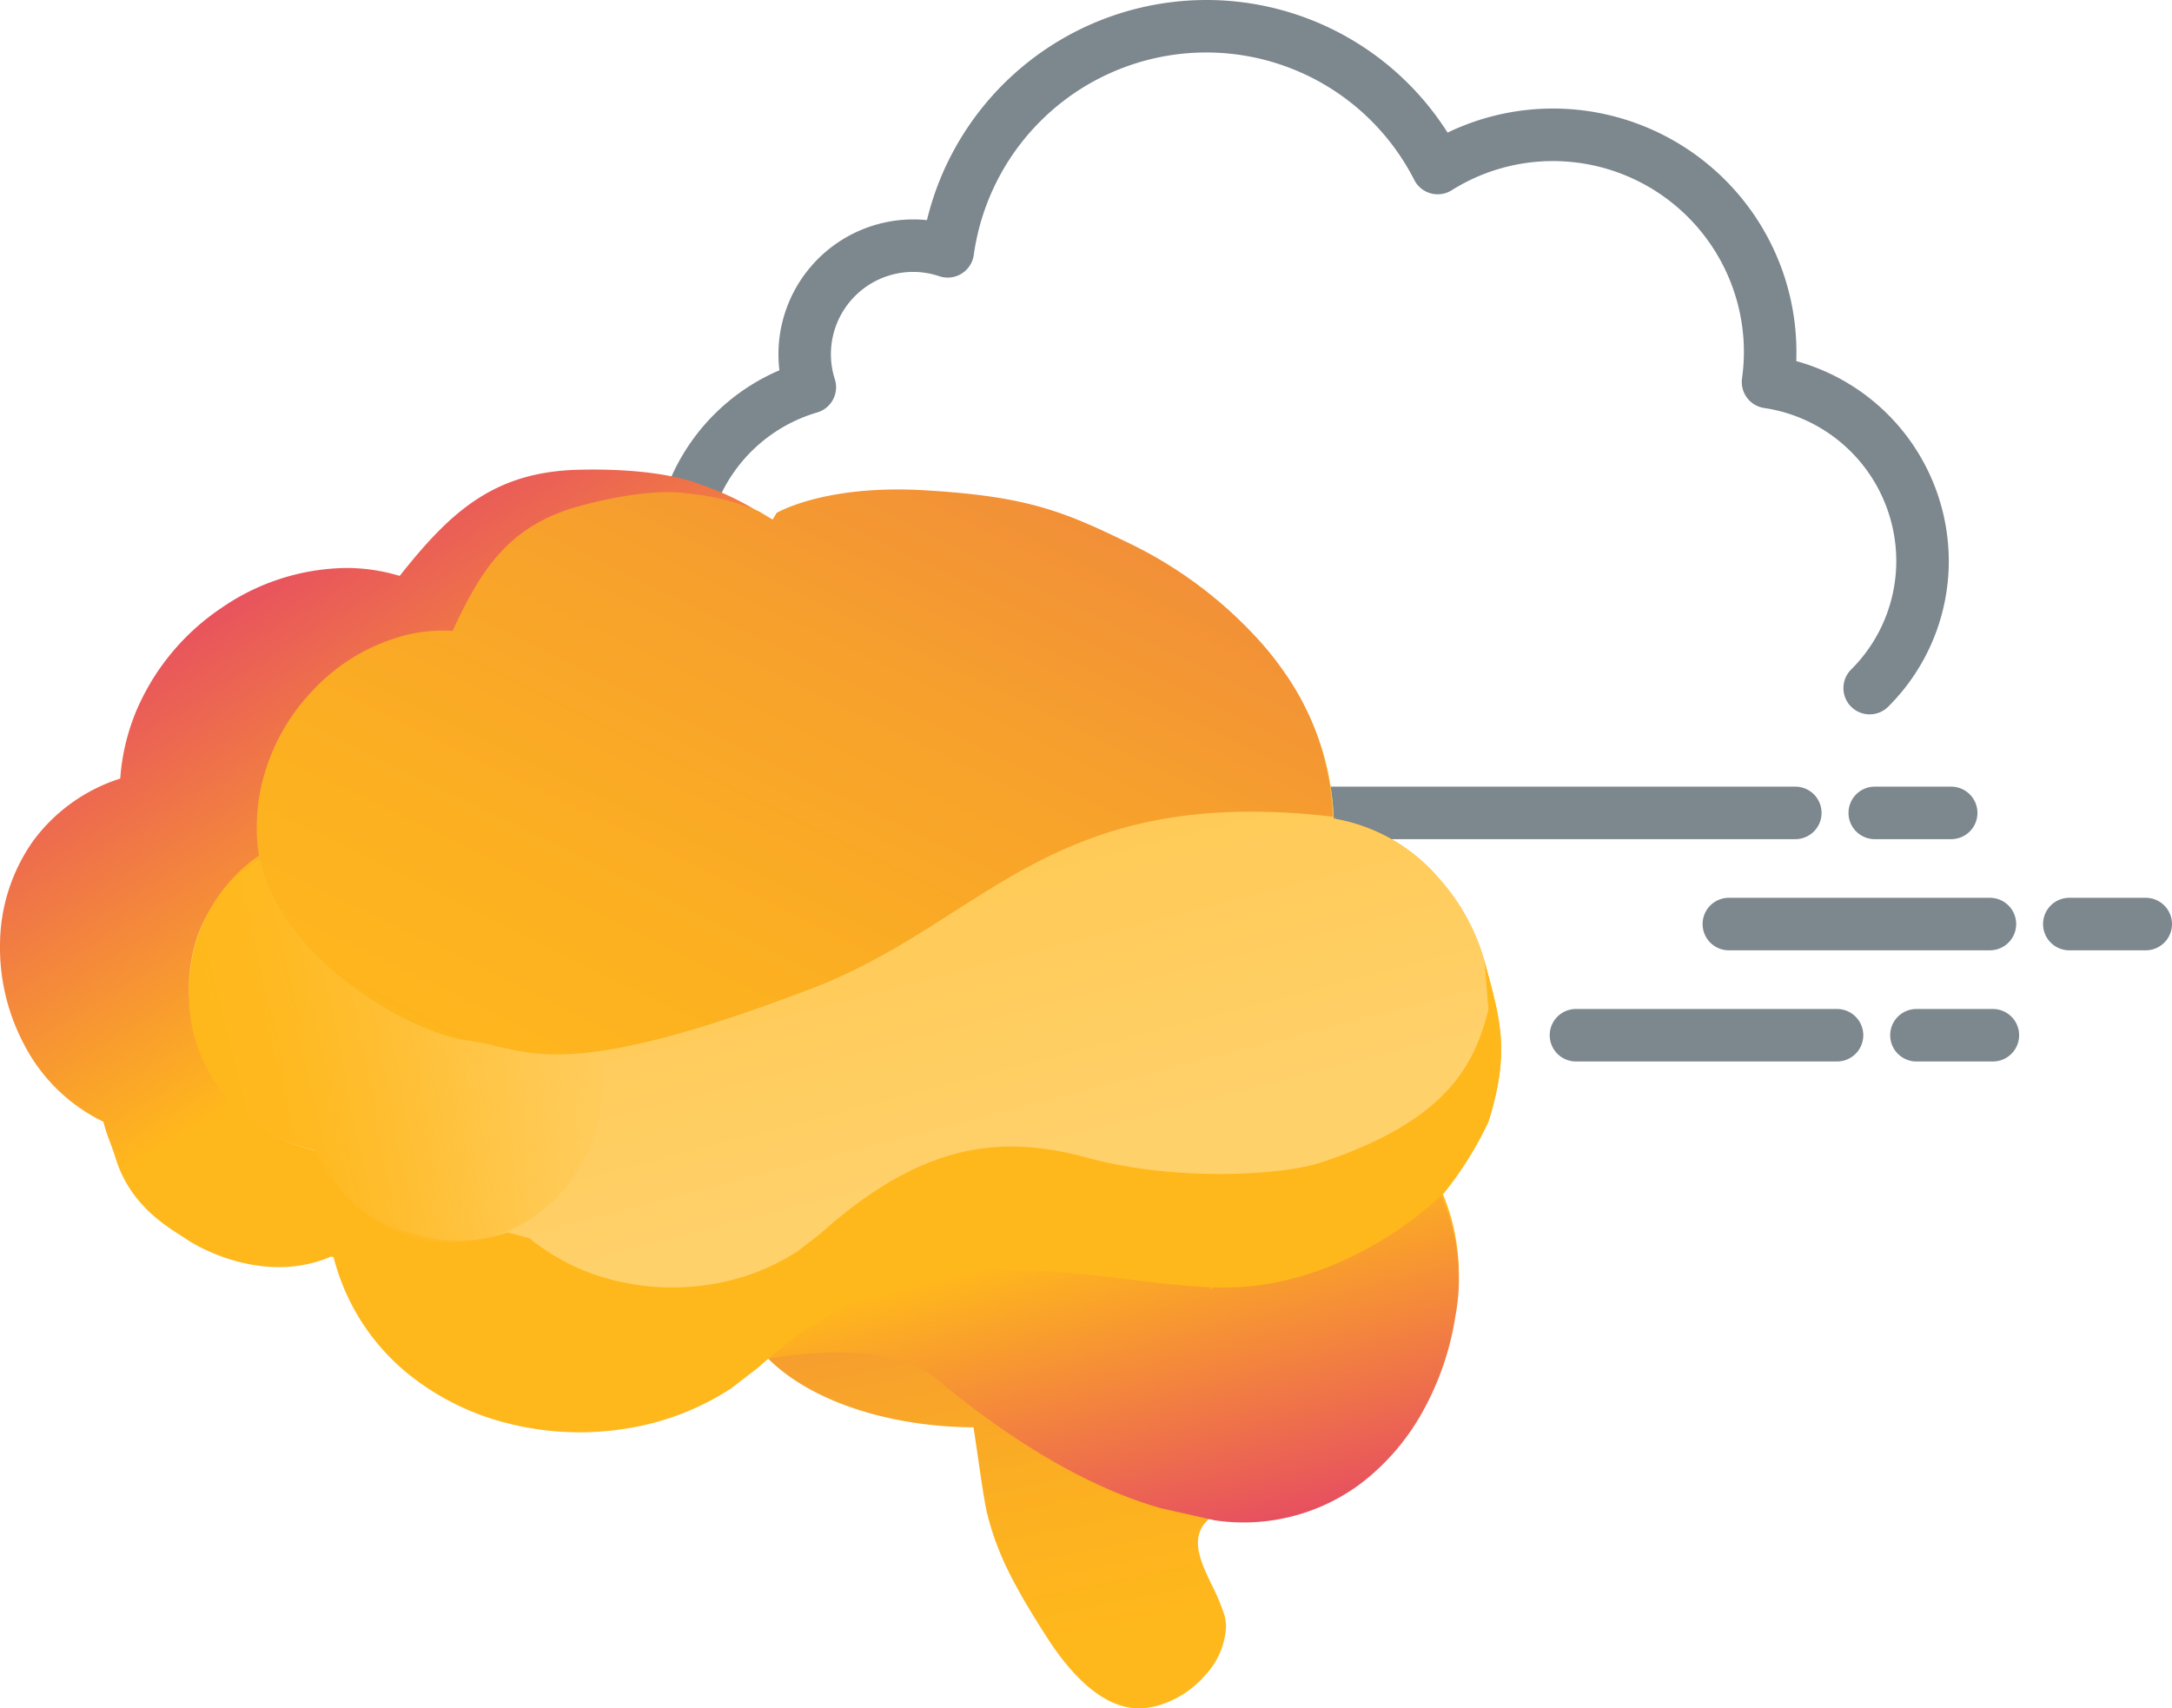 <svg height="112" viewBox="0 0 142.396 112" width="142.396" xmlns="http://www.w3.org/2000/svg" xmlns:xlink="http://www.w3.org/1999/xlink"><linearGradient id="a" gradientUnits="objectBoundingBox" x1=".154" x2=".718" y1="-.828" y2=".739"><stop offset="0" stop-color="#e56a54"/><stop offset=".238" stop-color="#ee8540"/><stop offset=".539" stop-color="#f7a12c"/><stop offset=".803" stop-color="#fcb120"/><stop offset="1" stop-color="#ffb81c"/></linearGradient><linearGradient id="b" gradientUnits="objectBoundingBox" x1="-.136" x2=".416" y1="-.142" y2=".429"><stop offset=".219" stop-color="#da1884"/><stop offset="1" stop-color="#ffb81c"/></linearGradient><linearGradient id="c" gradientUnits="objectBoundingBox" x1=".272" x2=".735" y1=".074" y2="1.197"><stop offset="0" stop-color="#ffc649"/><stop offset=".232" stop-color="#ffc74e"/><stop offset=".543" stop-color="#ffcd5f"/><stop offset=".696" stop-color="#ffd16b"/></linearGradient><linearGradient id="d" gradientUnits="objectBoundingBox" x1="1.088" x2=".433" y1="1.37" y2=".149"><stop offset=".016" stop-color="#da1884"/><stop offset="1" stop-color="#ffb81c"/></linearGradient><linearGradient id="e" gradientUnits="objectBoundingBox" x1=".098" x2=".994" y1=".599" y2=".378"><stop offset="0" stop-color="#ffb81c"/><stop offset=".093" stop-color="#ffb81d" stop-opacity=".976"/><stop offset=".218" stop-color="#ffb91f" stop-opacity=".91"/><stop offset=".361" stop-color="#ffba24" stop-opacity=".8"/><stop offset=".518" stop-color="#ffbc2b" stop-opacity=".647"/><stop offset=".685" stop-color="#ffbf33" stop-opacity=".451"/><stop offset=".859" stop-color="#ffc23d" stop-opacity=".212"/><stop offset="1" stop-color="#ffc547" stop-opacity="0"/></linearGradient><linearGradient id="f" x1="1.114" x2=".298" xlink:href="#a" y1="-.357" y2=".885"/><g fill="#7c878e"><path d="m119.343-175.536h-5.01a1.721 1.721 0 0 1 -1.721-1.721 1.721 1.721 0 0 1 1.721-1.721h5.01a1.721 1.721 0 0 1 1.721 1.721 1.721 1.721 0 0 1 -1.721 1.721z" transform="translate(8.576 230.553)"/><path d="m117.1-175.536h-35.391a1.721 1.721 0 0 1 -1.721-1.721 1.721 1.721 0 0 1 1.721-1.721h35.391a1.72 1.72 0 0 1 1.72 1.721 1.72 1.72 0 0 1 -1.72 1.721z" transform="translate(.601 230.553)"/><path d="m121.54-163.823h-5.011a1.721 1.721 0 0 1 -1.721-1.721 1.72 1.72 0 0 1 1.721-1.72h5.011a1.72 1.72 0 0 1 1.72 1.72 1.72 1.72 0 0 1 -1.72 1.721z" transform="translate(9.113 233.416)"/><path d="m115.708-163.823h-17.115a1.721 1.721 0 0 1 -1.721-1.721 1.72 1.72 0 0 1 1.721-1.72h17.115a1.72 1.72 0 0 1 1.72 1.72 1.72 1.72 0 0 1 -1.72 1.721z" transform="translate(4.728 233.416)"/><path d="m129.593-169.68h-5.011a1.72 1.72 0 0 1 -1.72-1.721 1.72 1.72 0 0 1 1.72-1.721h5.011a1.721 1.721 0 0 1 1.721 1.721 1.721 1.721 0 0 1 -1.721 1.721z" transform="translate(11.081 231.984)"/><path d="m123.761-169.68h-17.115a1.72 1.72 0 0 1 -1.72-1.721 1.72 1.72 0 0 1 1.72-1.721h17.115a1.721 1.721 0 0 1 1.721 1.721 1.721 1.721 0 0 1 -1.721 1.721z" transform="translate(6.697 231.984)"/><path d="m84.57-170.124h-21.37a13.564 13.564 0 0 1 -13.55-13.548 13.623 13.623 0 0 1 8.262-12.473 8.782 8.782 0 0 1 -.063-1.055 8.845 8.845 0 0 1 8.836-8.836 8.667 8.667 0 0 1 .9.046 18.866 18.866 0 0 1 18.282-14.432 18.718 18.718 0 0 1 15.85 8.695 15.921 15.921 0 0 1 6.919-1.579 15.969 15.969 0 0 1 15.951 15.951c0 .2 0 .4-.011.607a13.625 13.625 0 0 1 10 13.075 13.461 13.461 0 0 1 -3.97 9.581 1.72 1.72 0 0 1 -2.433 0 1.72 1.72 0 0 1 0-2.433 10.042 10.042 0 0 0 2.961-7.147 10.151 10.151 0 0 0 -8.653-10 1.722 1.722 0 0 1 -1.46-1.94 12.64 12.64 0 0 0 .124-1.741 12.524 12.524 0 0 0 -12.51-12.509 12.469 12.469 0 0 0 -6.653 1.916 1.72 1.72 0 0 1 -1.371.2 1.724 1.724 0 0 1 -1.076-.875 15.3 15.3 0 0 0 -13.669-8.361 15.4 15.4 0 0 0 -15.211 13.27 1.723 1.723 0 0 1 -.8 1.23 1.725 1.725 0 0 1 -1.456.171 5.376 5.376 0 0 0 -1.716-.285 5.4 5.4 0 0 0 -5.395 5.395 5.381 5.381 0 0 0 .258 1.643 1.713 1.713 0 0 1 -.121 1.334 1.714 1.714 0 0 1 -1.04.844 10.152 10.152 0 0 0 -7.294 9.708 10.119 10.119 0 0 0 10.109 10.107h21.37a1.721 1.721 0 0 1 1.72 1.721 1.72 1.72 0 0 1 -1.72 1.72z" transform="translate(-6.814 220.422)"/></g><path d="m54.56-150.806c.022.022.524 1.585.545 1.607-.029 0 .33.971.3.976l.577-.134c2.992 2.973 8.34 4.475 13.455 4.495.3 1.929.66 4.71.894 5.647.622 2.493 1.6 4.514 3.932 8.146 1.692 2.627 3.762 4.631 6.006 4.631a4.784 4.784 0 0 0 1.186-.159 6.493 6.493 0 0 0 3.141-1.975 5.089 5.089 0 0 0 1.4-3.2 3 3 0 0 0 -.08-.658v.007a1.075 1.075 0 0 0 -.036-.152 14.434 14.434 0 0 0 -.846-2c-.768-1.607-1.629-3.4.231-4.558a14.307 14.307 0 0 0 3.6 0c.042 0 .086 0 .128-.006l-.02-.006a12.5 12.5 0 0 0 5.89-2.4 15.084 15.084 0 0 0 4.061-4.733z" fill="url(#a)" transform="translate(-5.614 237.439)"/><path d="m108.64-134.555a18.718 18.718 0 0 0 2-5.985 13.5 13.5 0 0 0 -.811-7.636 23.183 23.183 0 0 0 2.984-4.759c1.455-4.653.765-6.724-.263-10.535a13.772 13.772 0 0 0 -2.974-5.4 11.612 11.612 0 0 0 -6.6-3.871v-.009l-.014.006c-.1-.019-.194-.046-.295-.063a17.513 17.513 0 0 0 -3.018-9.21 20.83 20.83 0 0 0 -1.508-1.972l.009-.014-.012.009a27.779 27.779 0 0 0 -9.037-6.815c-4.219-2.055-6.658-2.988-13.22-3.371s-9.678 1.486-9.678 1.486l-.261.434a18.413 18.413 0 0 0 -4.855-2.467s-2.363-1.084-7.941-.945-8.415 2.8-11.714 6.96a12 12 0 0 0 -3.538-.52 14.694 14.694 0 0 0 -8.147 2.62 15.362 15.362 0 0 0 -5.622 6.844 14.139 14.139 0 0 0 -1.013 4.342 11.374 11.374 0 0 0 -5.717 4.1 11.851 11.851 0 0 0 -2.163 6.628 13.591 13.591 0 0 0 1.577 6.708 11.462 11.462 0 0 0 5.2 5.065c.2.847.566 1.608.8 2.388 1.013 3.34 3.835 4.743 4.606 5.288s5.133 3.039 9.5 1.17m57.747 2.129c.126-.009.256-.015.38-.027l-.459.2c.017-.052.052-.109.075-.169z" fill="url(#b)" transform="translate(-15.229 226.47)"/><path d="m105.564-154.5a23.183 23.183 0 0 0 2.984-4.759c1.455-4.653.765-6.724-.263-10.535 0 0-60.777 6.828-68.977 7.739s-6.5 11.573-6.5 11.573a14.438 14.438 0 0 0 4.833 7.691 16.906 16.906 0 0 0 6.657 3.321 19.14 19.14 0 0 0 7.482.37 17.571 17.571 0 0 0 7.123-2.672l1.778-1.37c.437-.391.866-.754 1.292-1.106.022.021.041.045.062.066l-.093.015.665-.52c10.633-7.691 20.744-3.7 28.63-3.7 8.2 0 14.2-6.032 14.2-6.032" fill="#ffb81c" transform="translate(-10.967 232.797)"/><path d="m62.616-193.079a15.8 15.8 0 0 0 -4.827-1.19s-2.2-.431-6.848.816-6.489 4.051-8.411 8.207a10.4 10.4 0 0 0 -3.073.28 12.676 12.676 0 0 0 -6.3 3.847 13.241 13.241 0 0 0 -3.328 6.877 12.194 12.194 0 0 0 .03 3.844 9.81 9.81 0 0 0 -3.961 4.6 10.232 10.232 0 0 0 -.473 6 11.727 11.727 0 0 0 2.682 5.3 9.89 9.89 0 0 0 5.381 3.194c.341.668.8 1.232 1.156 1.839a8.358 8.358 0 0 0 4.932 3.5 9.824 9.824 0 0 0 6.486.006l1.446.386a14.017 14.017 0 0 0 5.508 2.748 15.852 15.852 0 0 0 6.191.3 14.526 14.526 0 0 0 5.894-2.21l1.471-1.134c6.716-6.006 11.873-6.521 17.545-4.974s12.692 1.169 15.327.29c8.2-2.733 10.022-6.377 10.932-10.021l-.263-3.183a13.772 13.772 0 0 0 -2.974-5.4 11.612 11.612 0 0 0 -6.6-3.871v-.009l-.014.006c-.1-.019-.194-.046-.295-.063a17.513 17.513 0 0 0 -3.018-9.21 20.834 20.834 0 0 0 -1.508-1.972l.009-.014-.012.009a27.779 27.779 0 0 0 -9.037-6.815c-4.219-2.055-6.658-2.988-13.22-3.371s-9.678 1.486-9.678 1.486l-.261.434zm29.609 50.848c.126-.009.256-.015.38-.027l-.459.2c.025-.056.054-.113.079-.173z" fill="url(#c)" transform="translate(-12.795 226.755)"/><path d="m56.311-146.824c1.985-.348 7.638-.89 10.208 1.247 4.191 3.484 9.369 7.044 14.887 8.633l3.548.8a12.845 12.845 0 0 0 9.595-2.409 15.194 15.194 0 0 0 4.2-4.979 18.7 18.7 0 0 0 2-5.983 13.266 13.266 0 0 0 -.941-7.923s-6 6.032-14.2 6.032-19.337-4.639-29.9 4.677" fill="url(#d)" transform="translate(-5.335 235.817)"/><path d="m44.093-170.6a9.9 9.9 0 0 0 -8.98-6.073c-5.484 0-9.929 4.726-9.929 10.557a10.388 10.388 0 0 0 8.234 10.392 9.9 9.9 0 0 0 8.98 6.073c5.484 0 9.931-4.726 9.931-10.557a10.387 10.387 0 0 0 -8.236-10.392z" fill="url(#e)" transform="translate(-12.795 231.118)"/><path d="m28.756-172.3c0 7.61 9.781 13.265 13.78 13.778s5.758 3.048 22.582-3.387c11.529-4.409 15.614-13.528 34.479-11.239-.1-.019-.194-.046-.295-.062a17.521 17.521 0 0 0 -3.018-9.211 20.991 20.991 0 0 0 -1.508-1.972l.009-.014-.012.009a27.78 27.78 0 0 0 -9.037-6.815c-4.219-2.055-6.658-2.988-13.22-3.371s-9.678 1.486-9.678 1.486l-.261.436-.895-.536a15.805 15.805 0 0 0 -4.827-1.19s-2.2-.432-6.848.815-6.489 4.052-8.411 8.208a10.354 10.354 0 0 0 -3.073.279 12.685 12.685 0 0 0 -6.3 3.847 13.246 13.246 0 0 0 -3.328 6.877 12.2 12.2 0 0 0 .03 3.845m62.365 28.167c.126-.01.256-.016.38-.027l-.459.2c.025-.056.055-.113.078-.172z" fill="url(#f)" transform="translate(-11.922 226.726)"/></svg>
